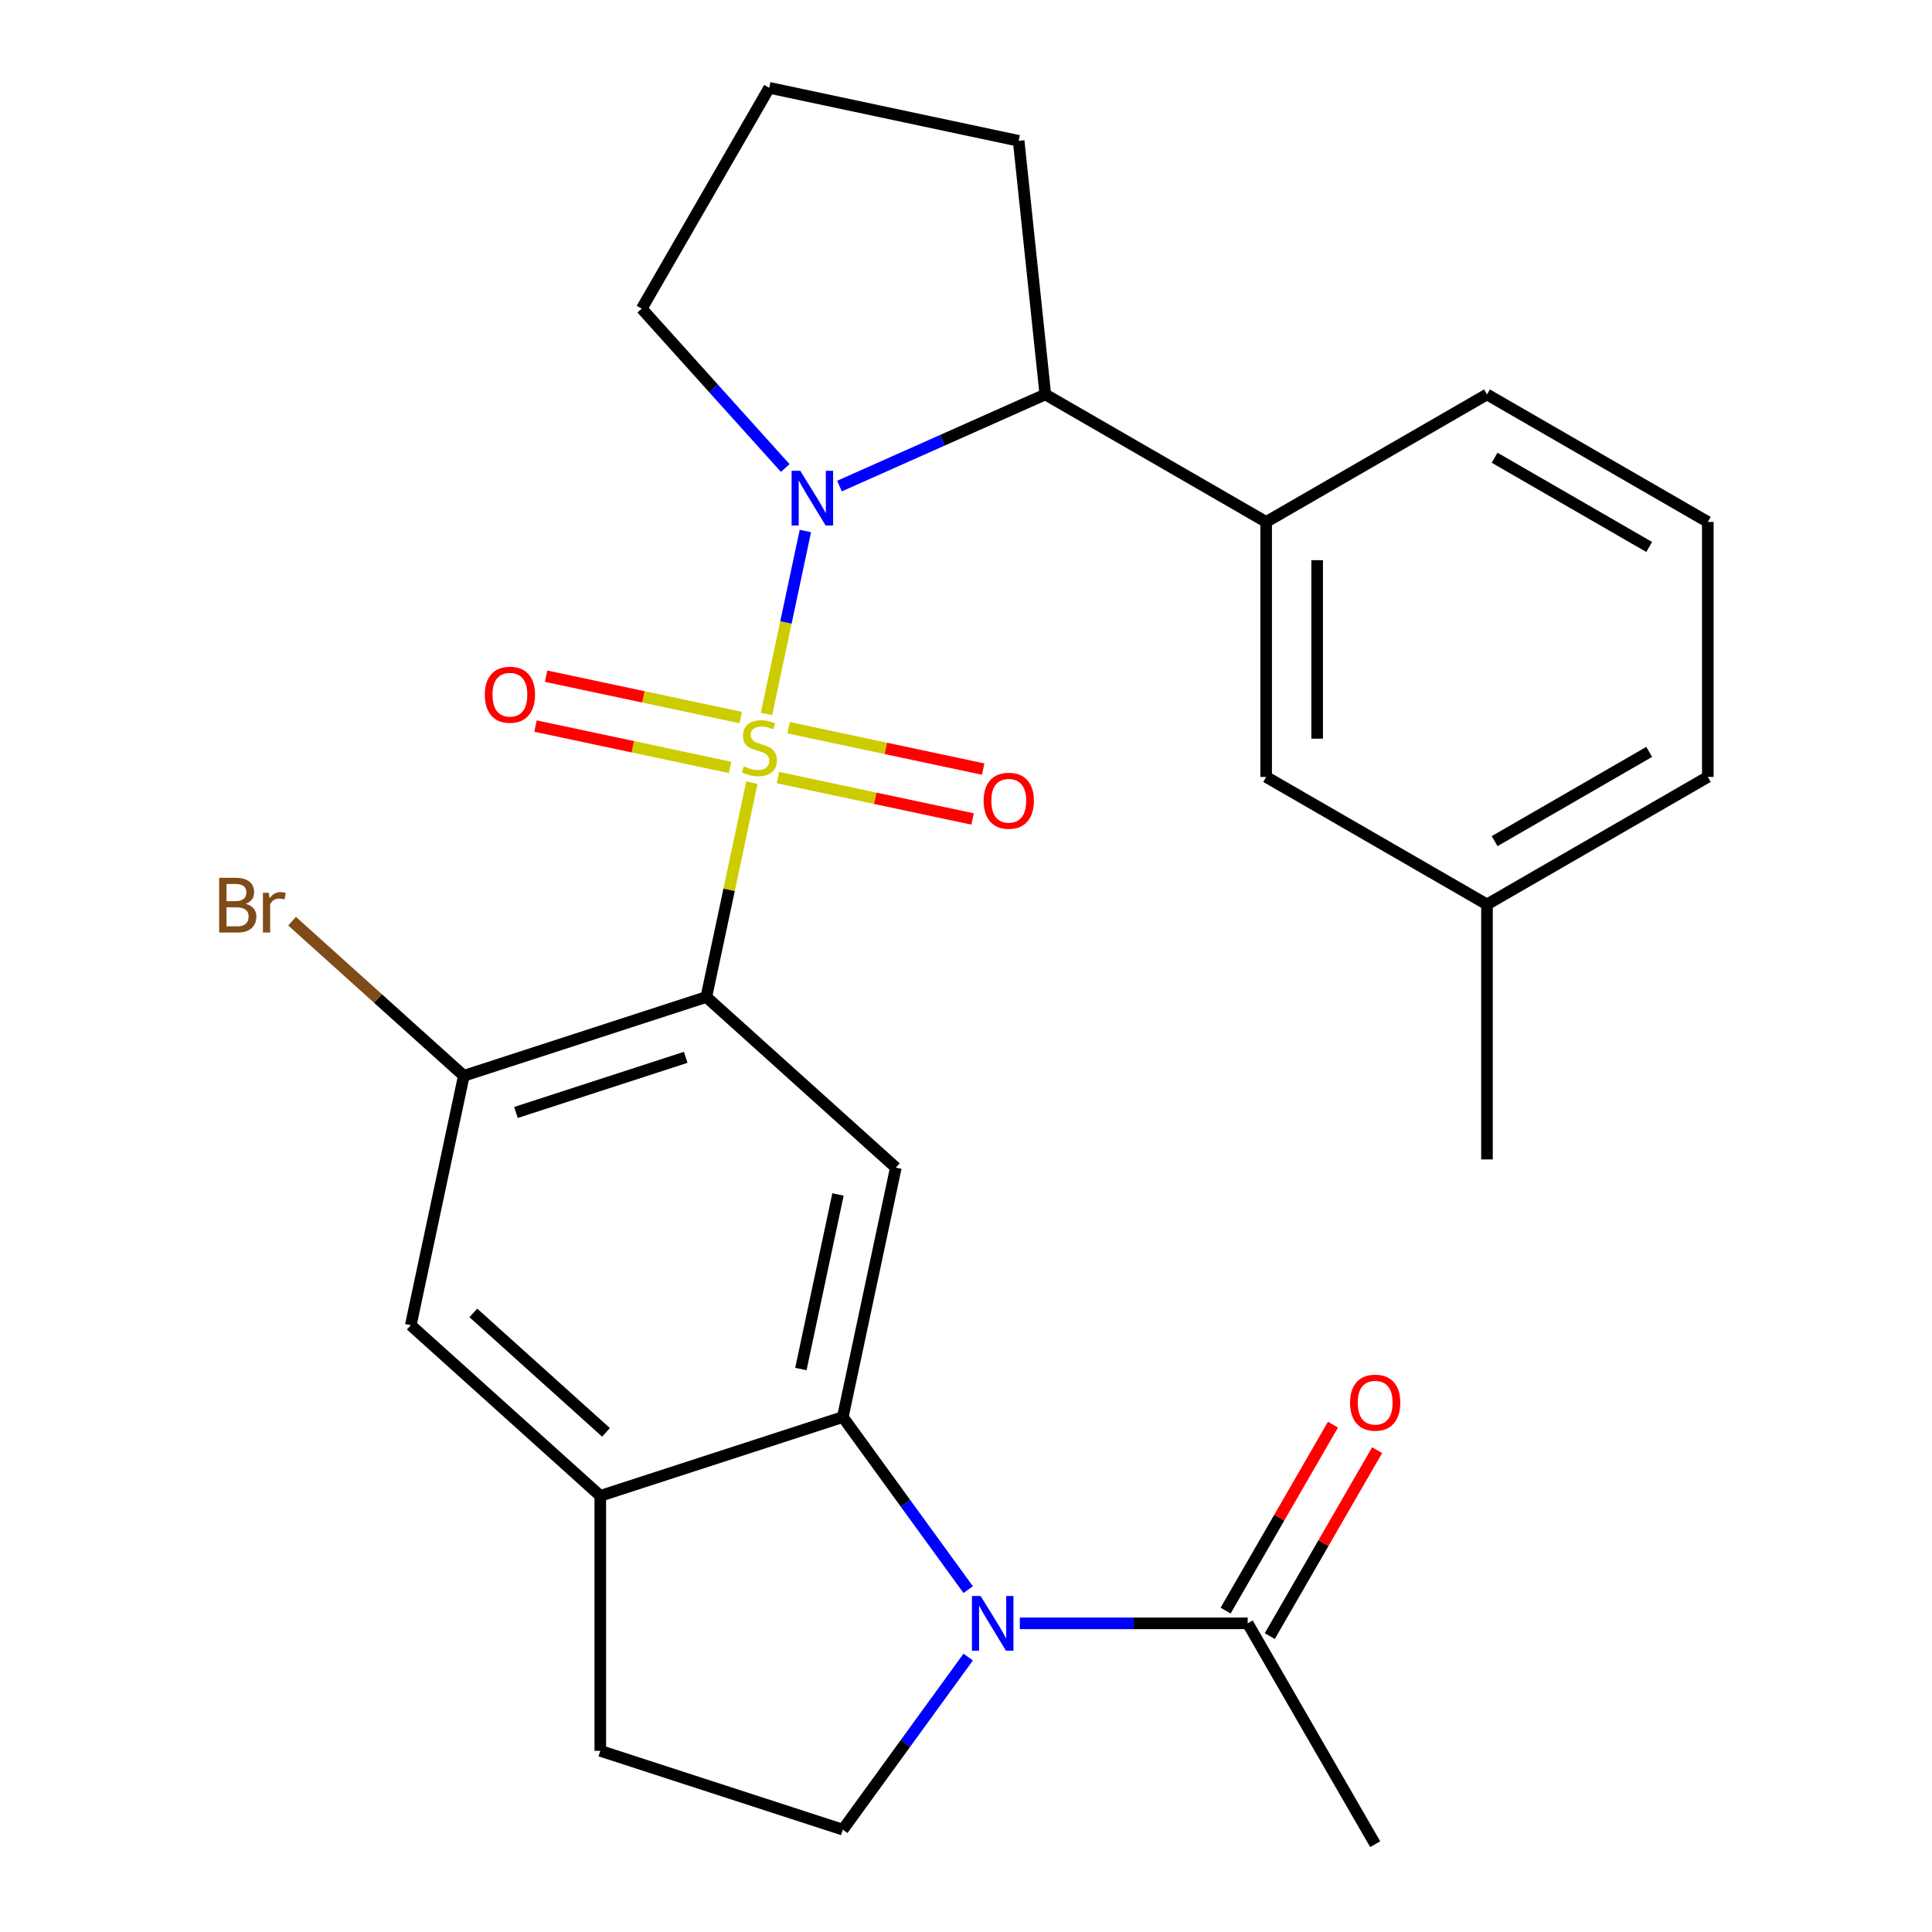 <?xml version='1.0' encoding='iso-8859-1'?>
<svg version='1.1' baseProfile='full'
              xmlns='http://www.w3.org/2000/svg'
                      xmlns:rdkit='http://www.rdkit.org/xml'
                      xmlns:xlink='http://www.w3.org/1999/xlink'
                  xml:space='preserve'
width='1000px' height='1000px' viewBox='0 0 1000 1000'>
<!-- END OF HEADER -->
<rect style='opacity:1.0;fill:#FFFFFF;stroke:none' width='1000' height='1000' x='0' y='0'> </rect>
<path class='bond-0' d='M 389.172,405.124 L 377.383,460.585' style='fill:none;fill-rule:evenodd;stroke:#CCCC00;stroke-width:6px;stroke-linecap:butt;stroke-linejoin:miter;stroke-opacity:1' />
<path class='bond-0' d='M 377.383,460.585 L 365.594,516.046' style='fill:none;fill-rule:evenodd;stroke:#000000;stroke-width:6px;stroke-linecap:butt;stroke-linejoin:miter;stroke-opacity:1' />
<path class='bond-1' d='M 396.738,369.524 L 406.8,322.191' style='fill:none;fill-rule:evenodd;stroke:#CCCC00;stroke-width:6px;stroke-linecap:butt;stroke-linejoin:miter;stroke-opacity:1' />
<path class='bond-1' d='M 406.8,322.191 L 416.861,274.857' style='fill:none;fill-rule:evenodd;stroke:#0000FF;stroke-width:6px;stroke-linecap:butt;stroke-linejoin:miter;stroke-opacity:1' />
<path class='bond-10' d='M 402.671,402.486 L 453.041,413.192' style='fill:none;fill-rule:evenodd;stroke:#CCCC00;stroke-width:6px;stroke-linecap:butt;stroke-linejoin:miter;stroke-opacity:1' />
<path class='bond-10' d='M 453.041,413.192 L 503.41,423.898' style='fill:none;fill-rule:evenodd;stroke:#FF0000;stroke-width:6px;stroke-linecap:butt;stroke-linejoin:miter;stroke-opacity:1' />
<path class='bond-10' d='M 408.16,376.665 L 458.529,387.372' style='fill:none;fill-rule:evenodd;stroke:#CCCC00;stroke-width:6px;stroke-linecap:butt;stroke-linejoin:miter;stroke-opacity:1' />
<path class='bond-10' d='M 458.529,387.372 L 508.898,398.078' style='fill:none;fill-rule:evenodd;stroke:#FF0000;stroke-width:6px;stroke-linecap:butt;stroke-linejoin:miter;stroke-opacity:1' />
<path class='bond-11' d='M 383.4,371.403 L 333.031,360.696' style='fill:none;fill-rule:evenodd;stroke:#CCCC00;stroke-width:6px;stroke-linecap:butt;stroke-linejoin:miter;stroke-opacity:1' />
<path class='bond-11' d='M 333.031,360.696 L 282.661,349.99' style='fill:none;fill-rule:evenodd;stroke:#FF0000;stroke-width:6px;stroke-linecap:butt;stroke-linejoin:miter;stroke-opacity:1' />
<path class='bond-11' d='M 377.912,397.223 L 327.543,386.517' style='fill:none;fill-rule:evenodd;stroke:#CCCC00;stroke-width:6px;stroke-linecap:butt;stroke-linejoin:miter;stroke-opacity:1' />
<path class='bond-11' d='M 327.543,386.517 L 277.173,375.81' style='fill:none;fill-rule:evenodd;stroke:#FF0000;stroke-width:6px;stroke-linecap:butt;stroke-linejoin:miter;stroke-opacity:1' />
<path class='bond-4' d='M 365.594,516.046 L 463.679,604.362' style='fill:none;fill-rule:evenodd;stroke:#000000;stroke-width:6px;stroke-linecap:butt;stroke-linejoin:miter;stroke-opacity:1' />
<path class='bond-5' d='M 365.594,516.046 L 240.068,556.832' style='fill:none;fill-rule:evenodd;stroke:#000000;stroke-width:6px;stroke-linecap:butt;stroke-linejoin:miter;stroke-opacity:1' />
<path class='bond-5' d='M 354.923,547.269 L 267.054,575.819' style='fill:none;fill-rule:evenodd;stroke:#000000;stroke-width:6px;stroke-linecap:butt;stroke-linejoin:miter;stroke-opacity:1' />
<path class='bond-6' d='M 434.517,251.592 L 487.785,227.875' style='fill:none;fill-rule:evenodd;stroke:#0000FF;stroke-width:6px;stroke-linecap:butt;stroke-linejoin:miter;stroke-opacity:1' />
<path class='bond-6' d='M 487.785,227.875 L 541.052,204.159' style='fill:none;fill-rule:evenodd;stroke:#000000;stroke-width:6px;stroke-linecap:butt;stroke-linejoin:miter;stroke-opacity:1' />
<path class='bond-17' d='M 406.438,242.25 L 369.299,201.004' style='fill:none;fill-rule:evenodd;stroke:#0000FF;stroke-width:6px;stroke-linecap:butt;stroke-linejoin:miter;stroke-opacity:1' />
<path class='bond-17' d='M 369.299,201.004 L 332.161,159.758' style='fill:none;fill-rule:evenodd;stroke:#000000;stroke-width:6px;stroke-linecap:butt;stroke-linejoin:miter;stroke-opacity:1' />
<path class='bond-2' d='M 501.132,822.783 L 468.685,778.123' style='fill:none;fill-rule:evenodd;stroke:#0000FF;stroke-width:6px;stroke-linecap:butt;stroke-linejoin:miter;stroke-opacity:1' />
<path class='bond-2' d='M 468.685,778.123 L 436.238,733.463' style='fill:none;fill-rule:evenodd;stroke:#000000;stroke-width:6px;stroke-linecap:butt;stroke-linejoin:miter;stroke-opacity:1' />
<path class='bond-8' d='M 527.857,840.242 L 586.83,840.242' style='fill:none;fill-rule:evenodd;stroke:#0000FF;stroke-width:6px;stroke-linecap:butt;stroke-linejoin:miter;stroke-opacity:1' />
<path class='bond-8' d='M 586.83,840.242 L 645.803,840.242' style='fill:none;fill-rule:evenodd;stroke:#000000;stroke-width:6px;stroke-linecap:butt;stroke-linejoin:miter;stroke-opacity:1' />
<path class='bond-12' d='M 501.132,857.702 L 468.685,902.362' style='fill:none;fill-rule:evenodd;stroke:#0000FF;stroke-width:6px;stroke-linecap:butt;stroke-linejoin:miter;stroke-opacity:1' />
<path class='bond-12' d='M 468.685,902.362 L 436.238,947.021' style='fill:none;fill-rule:evenodd;stroke:#000000;stroke-width:6px;stroke-linecap:butt;stroke-linejoin:miter;stroke-opacity:1' />
<path class='bond-3' d='M 436.238,733.463 L 463.679,604.362' style='fill:none;fill-rule:evenodd;stroke:#000000;stroke-width:6px;stroke-linecap:butt;stroke-linejoin:miter;stroke-opacity:1' />
<path class='bond-3' d='M 414.533,708.61 L 433.742,618.239' style='fill:none;fill-rule:evenodd;stroke:#000000;stroke-width:6px;stroke-linecap:butt;stroke-linejoin:miter;stroke-opacity:1' />
<path class='bond-28' d='M 436.238,733.463 L 310.712,774.249' style='fill:none;fill-rule:evenodd;stroke:#000000;stroke-width:6px;stroke-linecap:butt;stroke-linejoin:miter;stroke-opacity:1' />
<path class='bond-13' d='M 240.068,556.832 L 212.627,685.933' style='fill:none;fill-rule:evenodd;stroke:#000000;stroke-width:6px;stroke-linecap:butt;stroke-linejoin:miter;stroke-opacity:1' />
<path class='bond-18' d='M 240.068,556.832 L 195.626,516.816' style='fill:none;fill-rule:evenodd;stroke:#000000;stroke-width:6px;stroke-linecap:butt;stroke-linejoin:miter;stroke-opacity:1' />
<path class='bond-18' d='M 195.626,516.816 L 151.183,476.799' style='fill:none;fill-rule:evenodd;stroke:#7F4C19;stroke-width:6px;stroke-linecap:butt;stroke-linejoin:miter;stroke-opacity:1' />
<path class='bond-9' d='M 541.052,204.159 L 655.356,270.152' style='fill:none;fill-rule:evenodd;stroke:#000000;stroke-width:6px;stroke-linecap:butt;stroke-linejoin:miter;stroke-opacity:1' />
<path class='bond-20' d='M 541.052,204.159 L 527.256,72.896' style='fill:none;fill-rule:evenodd;stroke:#000000;stroke-width:6px;stroke-linecap:butt;stroke-linejoin:miter;stroke-opacity:1' />
<path class='bond-7' d='M 310.712,774.249 L 212.627,685.933' style='fill:none;fill-rule:evenodd;stroke:#000000;stroke-width:6px;stroke-linecap:butt;stroke-linejoin:miter;stroke-opacity:1' />
<path class='bond-7' d='M 313.662,741.385 L 245.003,679.564' style='fill:none;fill-rule:evenodd;stroke:#000000;stroke-width:6px;stroke-linecap:butt;stroke-linejoin:miter;stroke-opacity:1' />
<path class='bond-14' d='M 310.712,774.249 L 310.712,906.235' style='fill:none;fill-rule:evenodd;stroke:#000000;stroke-width:6px;stroke-linecap:butt;stroke-linejoin:miter;stroke-opacity:1' />
<path class='bond-16' d='M 657.233,846.842 L 685.016,798.72' style='fill:none;fill-rule:evenodd;stroke:#000000;stroke-width:6px;stroke-linecap:butt;stroke-linejoin:miter;stroke-opacity:1' />
<path class='bond-16' d='M 685.016,798.72 L 712.799,750.598' style='fill:none;fill-rule:evenodd;stroke:#FF0000;stroke-width:6px;stroke-linecap:butt;stroke-linejoin:miter;stroke-opacity:1' />
<path class='bond-16' d='M 634.373,833.643 L 662.156,785.521' style='fill:none;fill-rule:evenodd;stroke:#000000;stroke-width:6px;stroke-linecap:butt;stroke-linejoin:miter;stroke-opacity:1' />
<path class='bond-16' d='M 662.156,785.521 L 689.939,737.399' style='fill:none;fill-rule:evenodd;stroke:#FF0000;stroke-width:6px;stroke-linecap:butt;stroke-linejoin:miter;stroke-opacity:1' />
<path class='bond-22' d='M 645.803,840.242 L 711.796,954.545' style='fill:none;fill-rule:evenodd;stroke:#000000;stroke-width:6px;stroke-linecap:butt;stroke-linejoin:miter;stroke-opacity:1' />
<path class='bond-15' d='M 655.356,270.152 L 655.356,402.138' style='fill:none;fill-rule:evenodd;stroke:#000000;stroke-width:6px;stroke-linecap:butt;stroke-linejoin:miter;stroke-opacity:1' />
<path class='bond-15' d='M 681.753,289.95 L 681.753,382.34' style='fill:none;fill-rule:evenodd;stroke:#000000;stroke-width:6px;stroke-linecap:butt;stroke-linejoin:miter;stroke-opacity:1' />
<path class='bond-21' d='M 655.356,270.152 L 769.659,204.159' style='fill:none;fill-rule:evenodd;stroke:#000000;stroke-width:6px;stroke-linecap:butt;stroke-linejoin:miter;stroke-opacity:1' />
<path class='bond-29' d='M 436.238,947.021 L 310.712,906.235' style='fill:none;fill-rule:evenodd;stroke:#000000;stroke-width:6px;stroke-linecap:butt;stroke-linejoin:miter;stroke-opacity:1' />
<path class='bond-19' d='M 655.356,402.138 L 769.659,468.131' style='fill:none;fill-rule:evenodd;stroke:#000000;stroke-width:6px;stroke-linecap:butt;stroke-linejoin:miter;stroke-opacity:1' />
<path class='bond-23' d='M 332.161,159.758 L 398.154,45.455' style='fill:none;fill-rule:evenodd;stroke:#000000;stroke-width:6px;stroke-linecap:butt;stroke-linejoin:miter;stroke-opacity:1' />
<path class='bond-26' d='M 769.659,468.131 L 769.659,600.117' style='fill:none;fill-rule:evenodd;stroke:#000000;stroke-width:6px;stroke-linecap:butt;stroke-linejoin:miter;stroke-opacity:1' />
<path class='bond-30' d='M 769.659,468.131 L 883.962,402.138' style='fill:none;fill-rule:evenodd;stroke:#000000;stroke-width:6px;stroke-linecap:butt;stroke-linejoin:miter;stroke-opacity:1' />
<path class='bond-30' d='M 773.606,435.371 L 853.618,389.176' style='fill:none;fill-rule:evenodd;stroke:#000000;stroke-width:6px;stroke-linecap:butt;stroke-linejoin:miter;stroke-opacity:1' />
<path class='bond-27' d='M 527.256,72.896 L 398.154,45.455' style='fill:none;fill-rule:evenodd;stroke:#000000;stroke-width:6px;stroke-linecap:butt;stroke-linejoin:miter;stroke-opacity:1' />
<path class='bond-24' d='M 769.659,204.159 L 883.962,270.152' style='fill:none;fill-rule:evenodd;stroke:#000000;stroke-width:6px;stroke-linecap:butt;stroke-linejoin:miter;stroke-opacity:1' />
<path class='bond-24' d='M 773.606,236.918 L 853.618,283.114' style='fill:none;fill-rule:evenodd;stroke:#000000;stroke-width:6px;stroke-linecap:butt;stroke-linejoin:miter;stroke-opacity:1' />
<path class='bond-25' d='M 883.962,270.152 L 883.962,402.138' style='fill:none;fill-rule:evenodd;stroke:#000000;stroke-width:6px;stroke-linecap:butt;stroke-linejoin:miter;stroke-opacity:1' />
<path  class='atom-0' d='M 385.036 396.664
Q 385.356 396.784, 386.676 397.344
Q 387.996 397.904, 389.436 398.264
Q 390.916 398.584, 392.356 398.584
Q 395.036 398.584, 396.596 397.304
Q 398.156 395.984, 398.156 393.704
Q 398.156 392.144, 397.356 391.184
Q 396.596 390.224, 395.396 389.704
Q 394.196 389.184, 392.196 388.584
Q 389.676 387.824, 388.156 387.104
Q 386.676 386.384, 385.596 384.864
Q 384.556 383.344, 384.556 380.784
Q 384.556 377.224, 386.956 375.024
Q 389.396 372.824, 394.196 372.824
Q 397.476 372.824, 401.196 374.384
L 400.276 377.464
Q 396.876 376.064, 394.316 376.064
Q 391.556 376.064, 390.036 377.224
Q 388.516 378.344, 388.556 380.304
Q 388.556 381.824, 389.316 382.744
Q 390.116 383.664, 391.236 384.184
Q 392.396 384.704, 394.316 385.304
Q 396.876 386.104, 398.396 386.904
Q 399.916 387.704, 400.996 389.344
Q 402.116 390.944, 402.116 393.704
Q 402.116 397.624, 399.476 399.744
Q 396.876 401.824, 392.516 401.824
Q 389.996 401.824, 388.076 401.264
Q 386.196 400.744, 383.956 399.824
L 385.036 396.664
' fill='#CCCC00'/>
<path  class='atom-2' d='M 414.217 243.682
L 423.497 258.682
Q 424.417 260.162, 425.897 262.842
Q 427.377 265.522, 427.457 265.682
L 427.457 243.682
L 431.217 243.682
L 431.217 272.002
L 427.337 272.002
L 417.377 255.602
Q 416.217 253.682, 414.977 251.482
Q 413.777 249.282, 413.417 248.602
L 413.417 272.002
L 409.737 272.002
L 409.737 243.682
L 414.217 243.682
' fill='#0000FF'/>
<path  class='atom-3' d='M 507.557 826.082
L 516.837 841.082
Q 517.757 842.562, 519.237 845.242
Q 520.717 847.922, 520.797 848.082
L 520.797 826.082
L 524.557 826.082
L 524.557 854.402
L 520.677 854.402
L 510.717 838.002
Q 509.557 836.082, 508.317 833.882
Q 507.117 831.682, 506.757 831.002
L 506.757 854.402
L 503.077 854.402
L 503.077 826.082
L 507.557 826.082
' fill='#0000FF'/>
<path  class='atom-11' d='M 509.137 414.466
Q 509.137 407.666, 512.497 403.866
Q 515.857 400.066, 522.137 400.066
Q 528.417 400.066, 531.777 403.866
Q 535.137 407.666, 535.137 414.466
Q 535.137 421.346, 531.737 425.266
Q 528.337 429.146, 522.137 429.146
Q 515.897 429.146, 512.497 425.266
Q 509.137 421.386, 509.137 414.466
M 522.137 425.946
Q 526.457 425.946, 528.777 423.066
Q 531.137 420.146, 531.137 414.466
Q 531.137 408.906, 528.777 406.106
Q 526.457 403.266, 522.137 403.266
Q 517.817 403.266, 515.457 406.066
Q 513.137 408.866, 513.137 414.466
Q 513.137 420.186, 515.457 423.066
Q 517.817 425.946, 522.137 425.946
' fill='#FF0000'/>
<path  class='atom-12' d='M 250.934 359.583
Q 250.934 352.783, 254.294 348.983
Q 257.654 345.183, 263.934 345.183
Q 270.214 345.183, 273.574 348.983
Q 276.934 352.783, 276.934 359.583
Q 276.934 366.463, 273.534 370.383
Q 270.134 374.263, 263.934 374.263
Q 257.694 374.263, 254.294 370.383
Q 250.934 366.503, 250.934 359.583
M 263.934 371.063
Q 268.254 371.063, 270.574 368.183
Q 272.934 365.263, 272.934 359.583
Q 272.934 354.023, 270.574 351.223
Q 268.254 348.383, 263.934 348.383
Q 259.614 348.383, 257.254 351.183
Q 254.934 353.983, 254.934 359.583
Q 254.934 365.303, 257.254 368.183
Q 259.614 371.063, 263.934 371.063
' fill='#FF0000'/>
<path  class='atom-17' d='M 698.796 726.019
Q 698.796 719.219, 702.156 715.419
Q 705.516 711.619, 711.796 711.619
Q 718.076 711.619, 721.436 715.419
Q 724.796 719.219, 724.796 726.019
Q 724.796 732.899, 721.396 736.819
Q 717.996 740.699, 711.796 740.699
Q 705.556 740.699, 702.156 736.819
Q 698.796 732.939, 698.796 726.019
M 711.796 737.499
Q 716.116 737.499, 718.436 734.619
Q 720.796 731.699, 720.796 726.019
Q 720.796 720.459, 718.436 717.659
Q 716.116 714.819, 711.796 714.819
Q 707.476 714.819, 705.116 717.619
Q 702.796 720.419, 702.796 726.019
Q 702.796 731.739, 705.116 734.619
Q 707.476 737.499, 711.796 737.499
' fill='#FF0000'/>
<path  class='atom-19' d='M 127.204 467.796
Q 129.924 468.556, 131.284 470.236
Q 132.684 471.876, 132.684 474.316
Q 132.684 478.236, 130.164 480.476
Q 127.684 482.676, 122.964 482.676
L 113.444 482.676
L 113.444 454.356
L 121.804 454.356
Q 126.644 454.356, 129.084 456.316
Q 131.524 458.276, 131.524 461.876
Q 131.524 466.156, 127.204 467.796
M 117.244 457.556
L 117.244 466.436
L 121.804 466.436
Q 124.604 466.436, 126.044 465.316
Q 127.524 464.156, 127.524 461.876
Q 127.524 457.556, 121.804 457.556
L 117.244 457.556
M 122.964 479.476
Q 125.724 479.476, 127.204 478.156
Q 128.684 476.836, 128.684 474.316
Q 128.684 471.996, 127.044 470.836
Q 125.444 469.636, 122.364 469.636
L 117.244 469.636
L 117.244 479.476
L 122.964 479.476
' fill='#7F4C19'/>
<path  class='atom-19' d='M 139.124 462.116
L 139.564 464.956
Q 141.724 461.756, 145.244 461.756
Q 146.364 461.756, 147.884 462.156
L 147.284 465.516
Q 145.564 465.116, 144.604 465.116
Q 142.924 465.116, 141.804 465.796
Q 140.724 466.436, 139.844 467.996
L 139.844 482.676
L 136.084 482.676
L 136.084 462.116
L 139.124 462.116
' fill='#7F4C19'/>
</svg>
